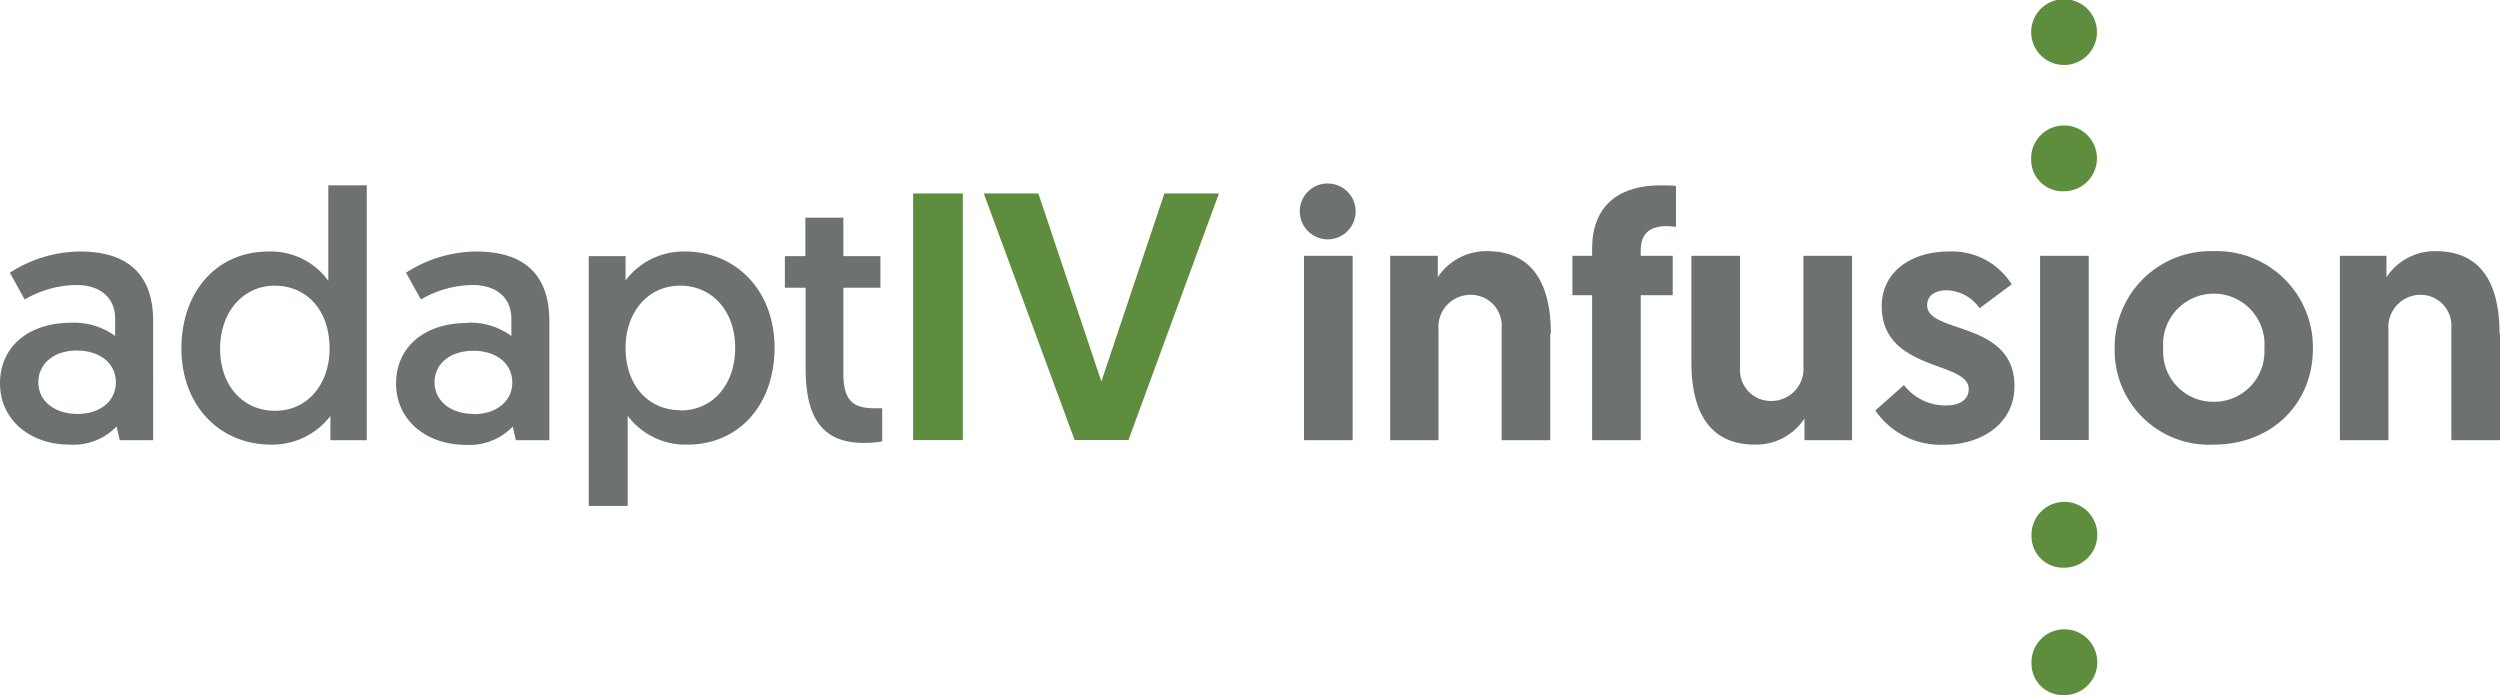 <svg xmlns="http://www.w3.org/2000/svg" viewBox="0 0 215.8 60"><defs><style>.a{fill:#5f8d3e;}.b{fill:#6d7270;}</style></defs><path class="a" d="M175.33,13.78a2.84,2.84,0,1,1,2.83,2.73,2.72,2.72,0,0,1-2.83-2.73"/><path class="a" d="M175.33,2.77a2.84,2.84,0,0,1,5.68,0,2.84,2.84,0,0,1-5.68,0"/><path class="a" d="M175.36,57.26A2.84,2.84,0,1,1,178.19,60a2.71,2.71,0,0,1-2.83-2.74"/><path class="a" d="M175.36,46.26A2.84,2.84,0,1,1,178.19,49a2.71,2.71,0,0,1-2.83-2.73"/><path class="b" d="M6.14,27.86A6,6,0,0,1,9.94,29V27.52c0-1.82-1.28-2.92-3.37-2.92a9.15,9.15,0,0,0-4.44,1.25L.85,23.54A11.35,11.35,0,0,1,6.9,21.71c4.71,0,6.32,2.56,6.32,6V38H10.34l-.28-1.18A5.19,5.19,0,0,1,6,38.38c-3.35,0-6-2.1-6-5.29s2.49-5.23,6.14-5.23m.55,7.87C8.63,35.73,10,34.64,10,33s-1.37-2.74-3.37-2.74S3.31,31.41,3.31,33s1.37,2.73,3.38,2.73"/><path class="b" d="M31.66,38H28.52V35.91a6.32,6.32,0,0,1-5.1,2.47c-4.53,0-7.76-3.44-7.76-8.3s3-8.37,7.54-8.37a6.12,6.12,0,0,1,5.14,2.53V16h3.32ZM23.72,24.66C21,24.66,19,26.91,19,30.11s2,5.35,4.74,5.35c2.92,0,4.71-2.43,4.71-5.35,0-3.47-2.09-5.45-4.74-5.45"/><path class="b" d="M40.34,27.86A6,6,0,0,1,44.14,29V27.52c0-1.82-1.28-2.92-3.38-2.92a9.14,9.14,0,0,0-4.43,1.25l-1.28-2.31a11.32,11.32,0,0,1,6.05-1.83c4.71,0,6.32,2.56,6.32,6V38H44.53l-.27-1.18a5.19,5.19,0,0,1-4.07,1.58c-3.35,0-6-2.1-6-5.29s2.49-5.23,6.14-5.23m.55,7.87c1.94,0,3.34-1.09,3.34-2.73s-1.37-2.74-3.37-2.74S37.51,31.41,37.51,33s1.37,2.73,3.38,2.73"/><path class="b" d="M50.82,22.11H54v2.1a6.25,6.25,0,0,1,5.11-2.5c4.53,0,7.75,3.47,7.75,8.31s-3,8.36-7.54,8.36a6.24,6.24,0,0,1-5.14-2.49v7.78H50.82Zm7.93,13.32c2.77,0,4.71-2.22,4.71-5.41s-2-5.36-4.74-5.36C55.8,24.66,54,27.1,54,30c0,3.43,2.1,5.41,4.74,5.41"/><path class="b" d="M69.52,18.79H72.8v3.32H76v2.73H72.8v7.4c0,2.46.94,3,2.71,3,.27,0,.64,0,.64,0v2.86a8.13,8.13,0,0,1-1.61.13c-3.87,0-5-2.59-5-6.48V24.84H67.75V22.11h1.77Z"/><rect class="a" x="78.82" y="16.7" width="4.29" height="21.29"/><polygon class="a" points="92.76 37.98 84.92 16.7 89.63 16.7 95.07 32.93 100.51 16.7 105.22 16.7 97.41 37.98 92.76 37.98"/><path class="b" d="M114.63,15.84a2.41,2.41,0,1,1-2.43,2.41,2.39,2.39,0,0,1,2.43-2.41m-2.07,6.24h4.2V38h-4.2Z"/><path class="b" d="M133.82,28.8V38h-4.2V28.31A2.66,2.66,0,0,0,127,25.45a2.77,2.77,0,0,0-2.83,3V38H120V22.08h4.11v1.85a5,5,0,0,1,4.25-2.25c4.53,0,5.51,3.74,5.51,7.12"/><path class="b" d="M137.43,25.48h-1.7v-3.4h1.7V21.5c0-4.14,2.77-5.5,5.87-5.5.61,0,1.06,0,1.37.06v3.52c-.09,0-.46-.06-.82-.06-1.46,0-2.22.67-2.22,2.07v.49h2.76v3.4h-2.76V38h-4.2Z"/><path class="b" d="M146,31.26V22.08h4.2v9.67a2.66,2.66,0,0,0,2.64,2.86,2.77,2.77,0,0,0,2.83-3V22.08h4.2V38h-4.11V36.13a5,5,0,0,1-4.26,2.25c-4.53,0-5.5-3.74-5.5-7.12"/><path class="b" d="M161.88,35.43l2.47-2.19A4.53,4.53,0,0,0,168,35c1.18,0,1.94-.51,1.94-1.43,0-2.43-7.51-1.49-7.51-7.14,0-2.95,2.53-4.72,5.78-4.72a6.09,6.09,0,0,1,5.44,2.83l-2.77,2.07A3.56,3.56,0,0,0,168,25.06c-1,0-1.65.49-1.65,1.28,0,2.52,7.54,1.3,7.54,7,0,3.1-2.67,5.05-6.11,5.05a6.81,6.81,0,0,1-5.93-3"/><rect class="b" x="176.1" y="22.08" width="4.2" height="15.9"/><path class="b" d="M191.08,21.68a8.3,8.3,0,0,1,8.57,8.4c0,4.8-3.58,8.3-8.57,8.3a8.14,8.14,0,0,1-8.54-8.3,8.28,8.28,0,0,1,8.54-8.4m0,13a4.33,4.33,0,0,0,4.38-4.59,4.38,4.38,0,1,0-8.73,0,4.32,4.32,0,0,0,4.35,4.59"/><path class="b" d="M215.8,28.8V38h-4.2V28.31A2.66,2.66,0,0,0,209,25.45a2.78,2.78,0,0,0-2.83,3V38h-4.19V22.08H206v1.85a5,5,0,0,1,4.26-2.25c4.53,0,5.5,3.74,5.5,7.12"/></svg>